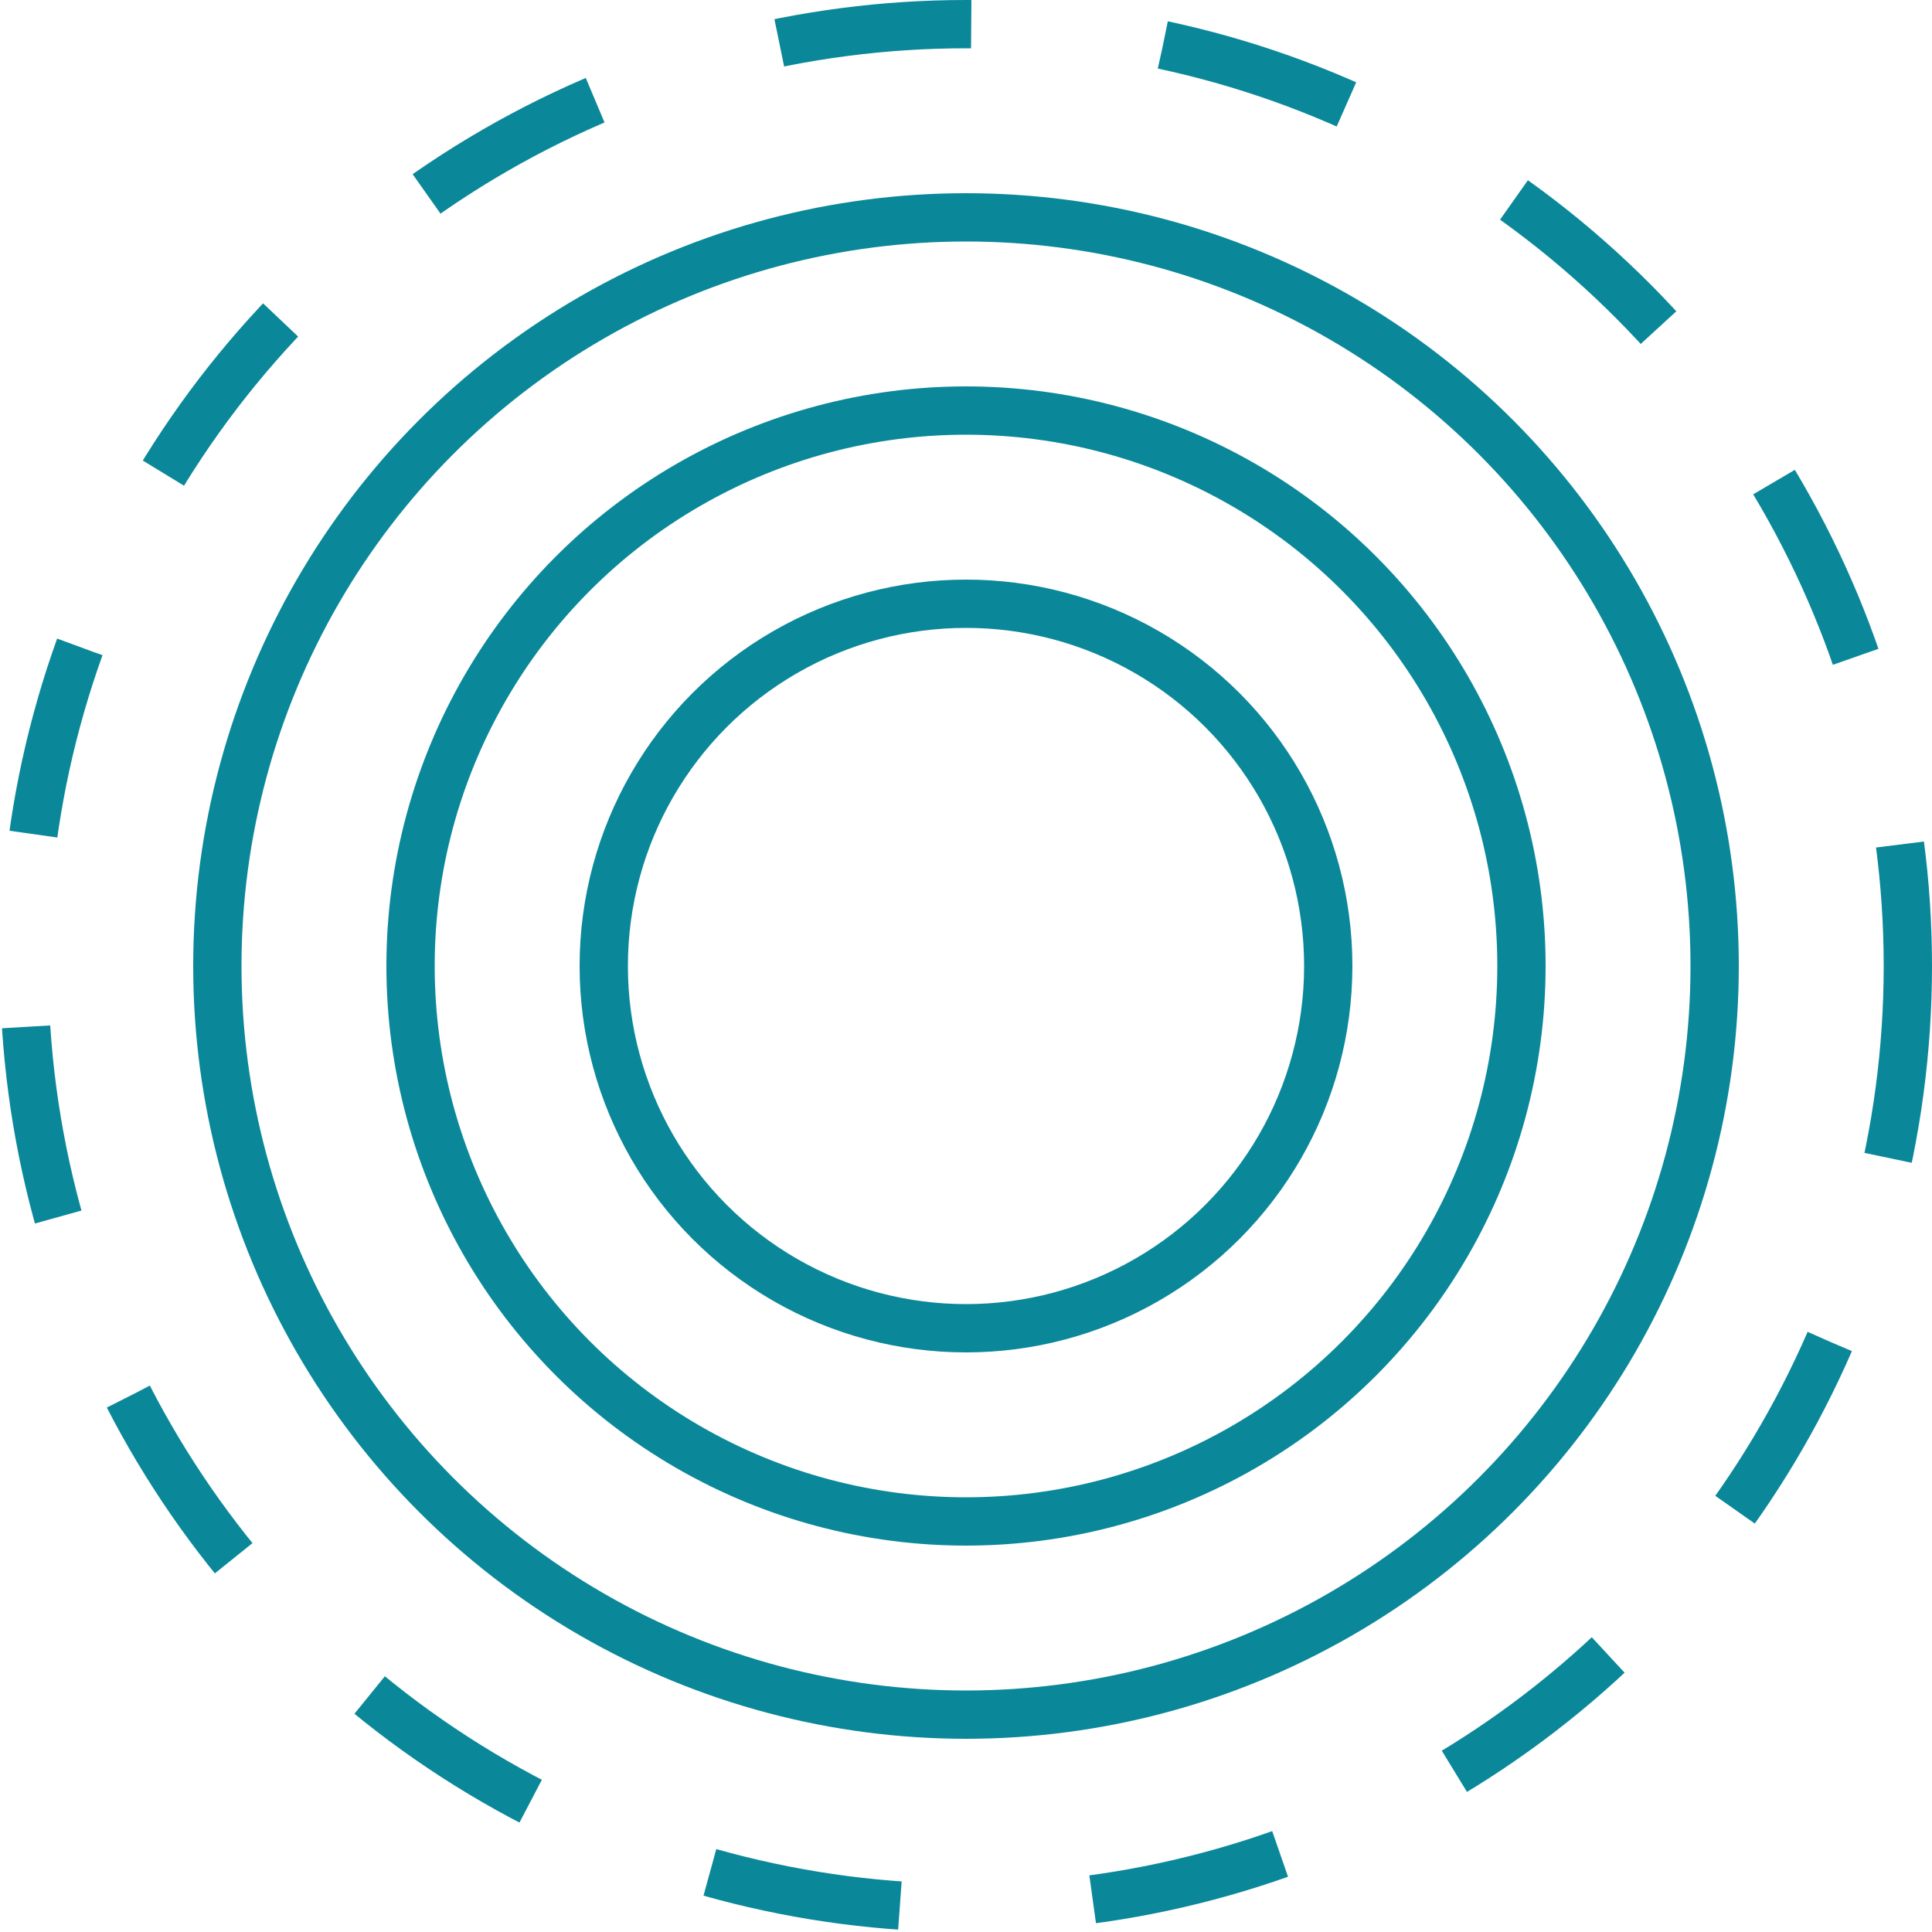 <svg width="40" height="40" viewBox="0 0 40 40" fill="none" xmlns="http://www.w3.org/2000/svg">
<circle cx="20" cy="20" r="15.5" stroke="#0A8899"/>
<circle cx="20" cy="20" r="11.5" stroke="#0A8899"/>
<circle cx="20" cy="20" r="7.5" stroke="#0A8899"/>
<circle cx="20" cy="20" r="19.5" stroke="#0A8899" stroke-dasharray="4 4"/>
</svg>
